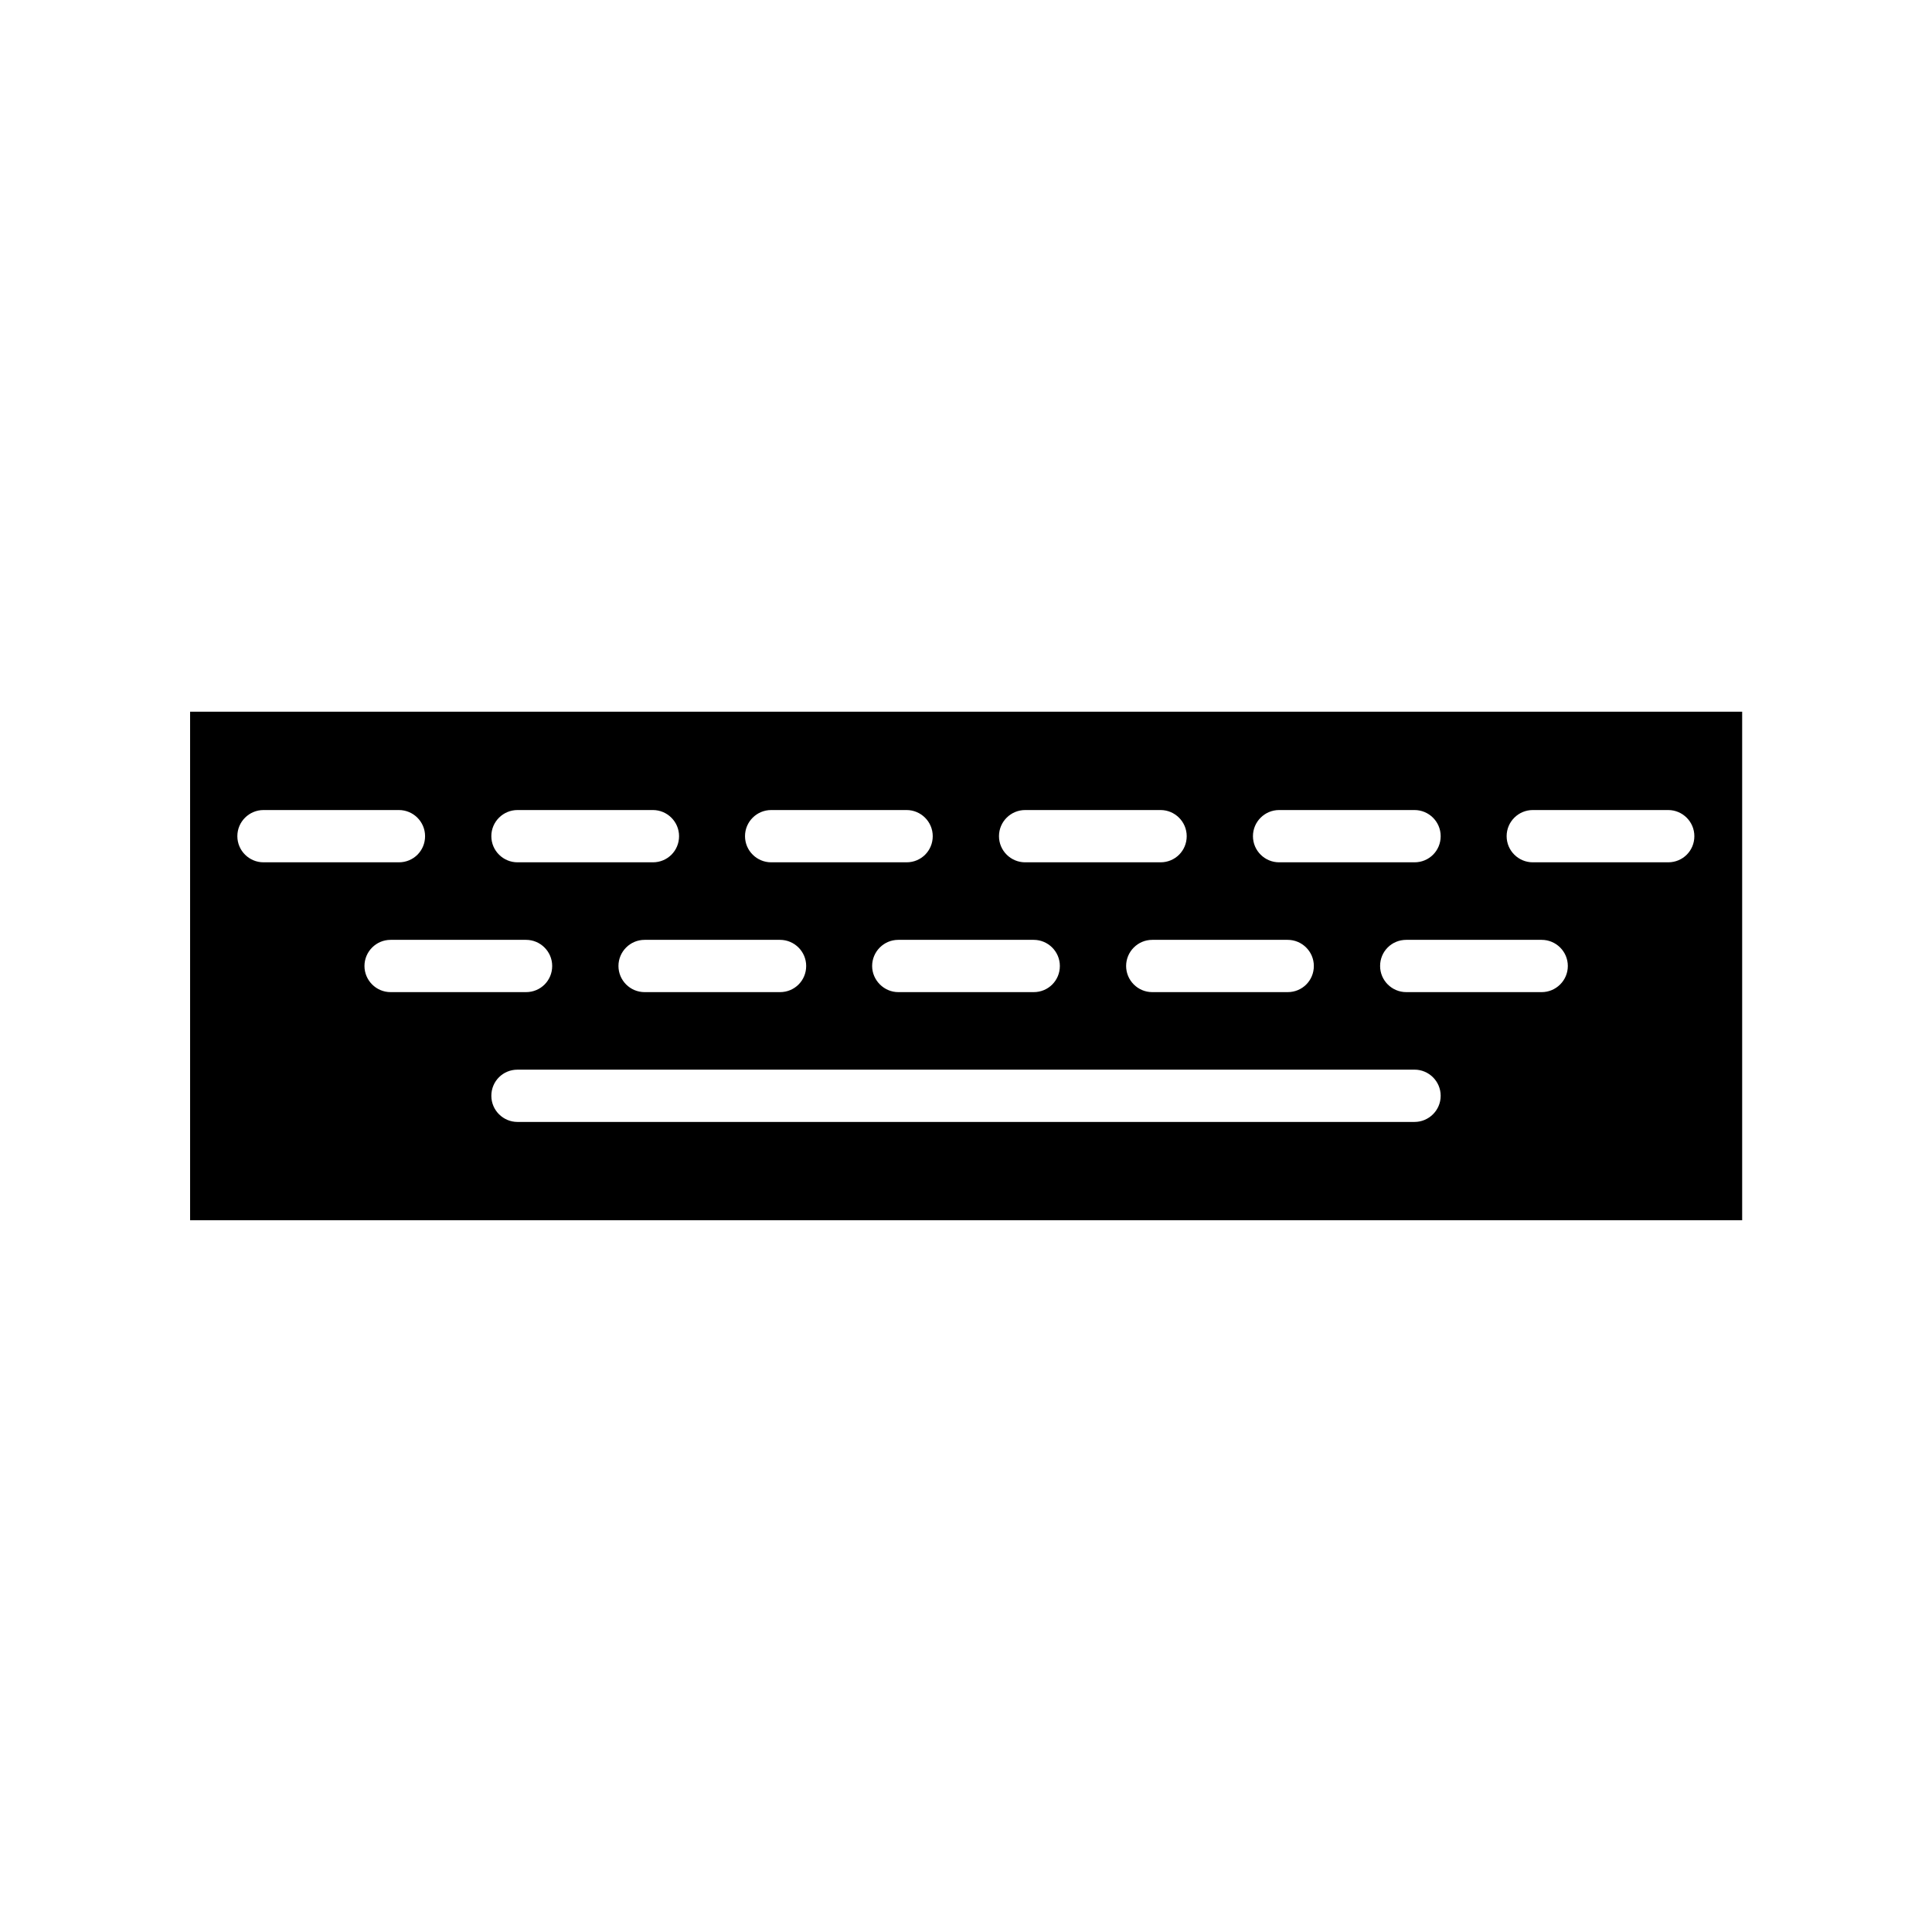<?xml version="1.0" encoding="UTF-8"?>
<!-- Uploaded to: SVG Repo, www.svgrepo.com, Generator: SVG Repo Mixer Tools -->
<svg fill="#000000" width="800px" height="800px" version="1.1" viewBox="144 144 512 512" xmlns="http://www.w3.org/2000/svg">
 <path d="m194.38 467.38h411.31v-134.77h-411.31zm46.207-67.383c0-3.777 3.07-6.926 6.926-6.926h35.895c3.777 0 6.926 3.07 6.926 6.926s-3.07 6.926-6.926 6.926h-35.895c-3.856 0-6.926-3.148-6.926-6.926zm278.28 41.328h-237.73c-3.777 0-6.926-3.07-6.926-6.926 0-3.856 3.07-6.926 6.926-6.926l237.73-0.004c3.777 0 6.926 3.07 6.926 6.926 0 3.859-3.148 6.93-6.926 6.93zm-210.97-41.328c0-3.777 3.07-6.926 6.926-6.926h35.895c3.777 0 6.926 3.07 6.926 6.926s-3.07 6.926-6.926 6.926h-35.895c-3.856 0-6.926-3.148-6.926-6.926zm67.227 0c0-3.777 3.07-6.926 6.926-6.926h35.895c3.777 0 6.926 3.07 6.926 6.926s-3.07 6.926-6.926 6.926h-35.895c-3.773 0-6.926-3.148-6.926-6.926zm67.309 0c0-3.777 3.07-6.926 6.926-6.926h35.895c3.777 0 6.926 3.07 6.926 6.926s-3.07 6.926-6.926 6.926h-35.895c-3.856 0-6.926-3.148-6.926-6.926zm110.13 6.926h-35.895c-3.777 0-6.926-3.07-6.926-6.926s3.07-6.926 6.926-6.926h35.895c3.777 0 6.926 3.07 6.926 6.926s-3.148 6.926-6.926 6.926zm-2.363-48.254h35.895c3.777 0 6.926 3.07 6.926 6.926 0 3.856-3.07 6.926-6.926 6.926h-35.895c-3.777 0-6.926-3.07-6.926-6.926 0-3.856 3.148-6.926 6.926-6.926zm-67.227 0h35.895c3.777 0 6.926 3.07 6.926 6.926 0 3.856-3.07 6.926-6.926 6.926h-35.895c-3.777 0-6.926-3.07-6.926-6.926 0-3.856 3.148-6.926 6.926-6.926zm-67.305 0h35.895c3.777 0 6.926 3.07 6.926 6.926 0 3.856-3.07 6.926-6.926 6.926h-35.895c-3.777 0-6.926-3.07-6.926-6.926 0-3.856 3.148-6.926 6.926-6.926zm-67.305 0h35.895c3.777 0 6.926 3.07 6.926 6.926 0 3.856-3.07 6.926-6.926 6.926h-35.895c-3.777 0-6.926-3.07-6.926-6.926-0.004-3.856 3.144-6.926 6.926-6.926zm-67.227 0h35.895c3.777 0 6.926 3.07 6.926 6.926 0 3.856-3.07 6.926-6.926 6.926h-35.895c-3.777 0-6.926-3.07-6.926-6.926-0.004-3.856 3.144-6.926 6.926-6.926zm-67.309 0h35.895c3.777 0 6.926 3.07 6.926 6.926 0 3.856-3.07 6.926-6.926 6.926h-35.895c-3.777 0-6.926-3.07-6.926-6.926 0-3.856 3.148-6.926 6.926-6.926z"/>
</svg>